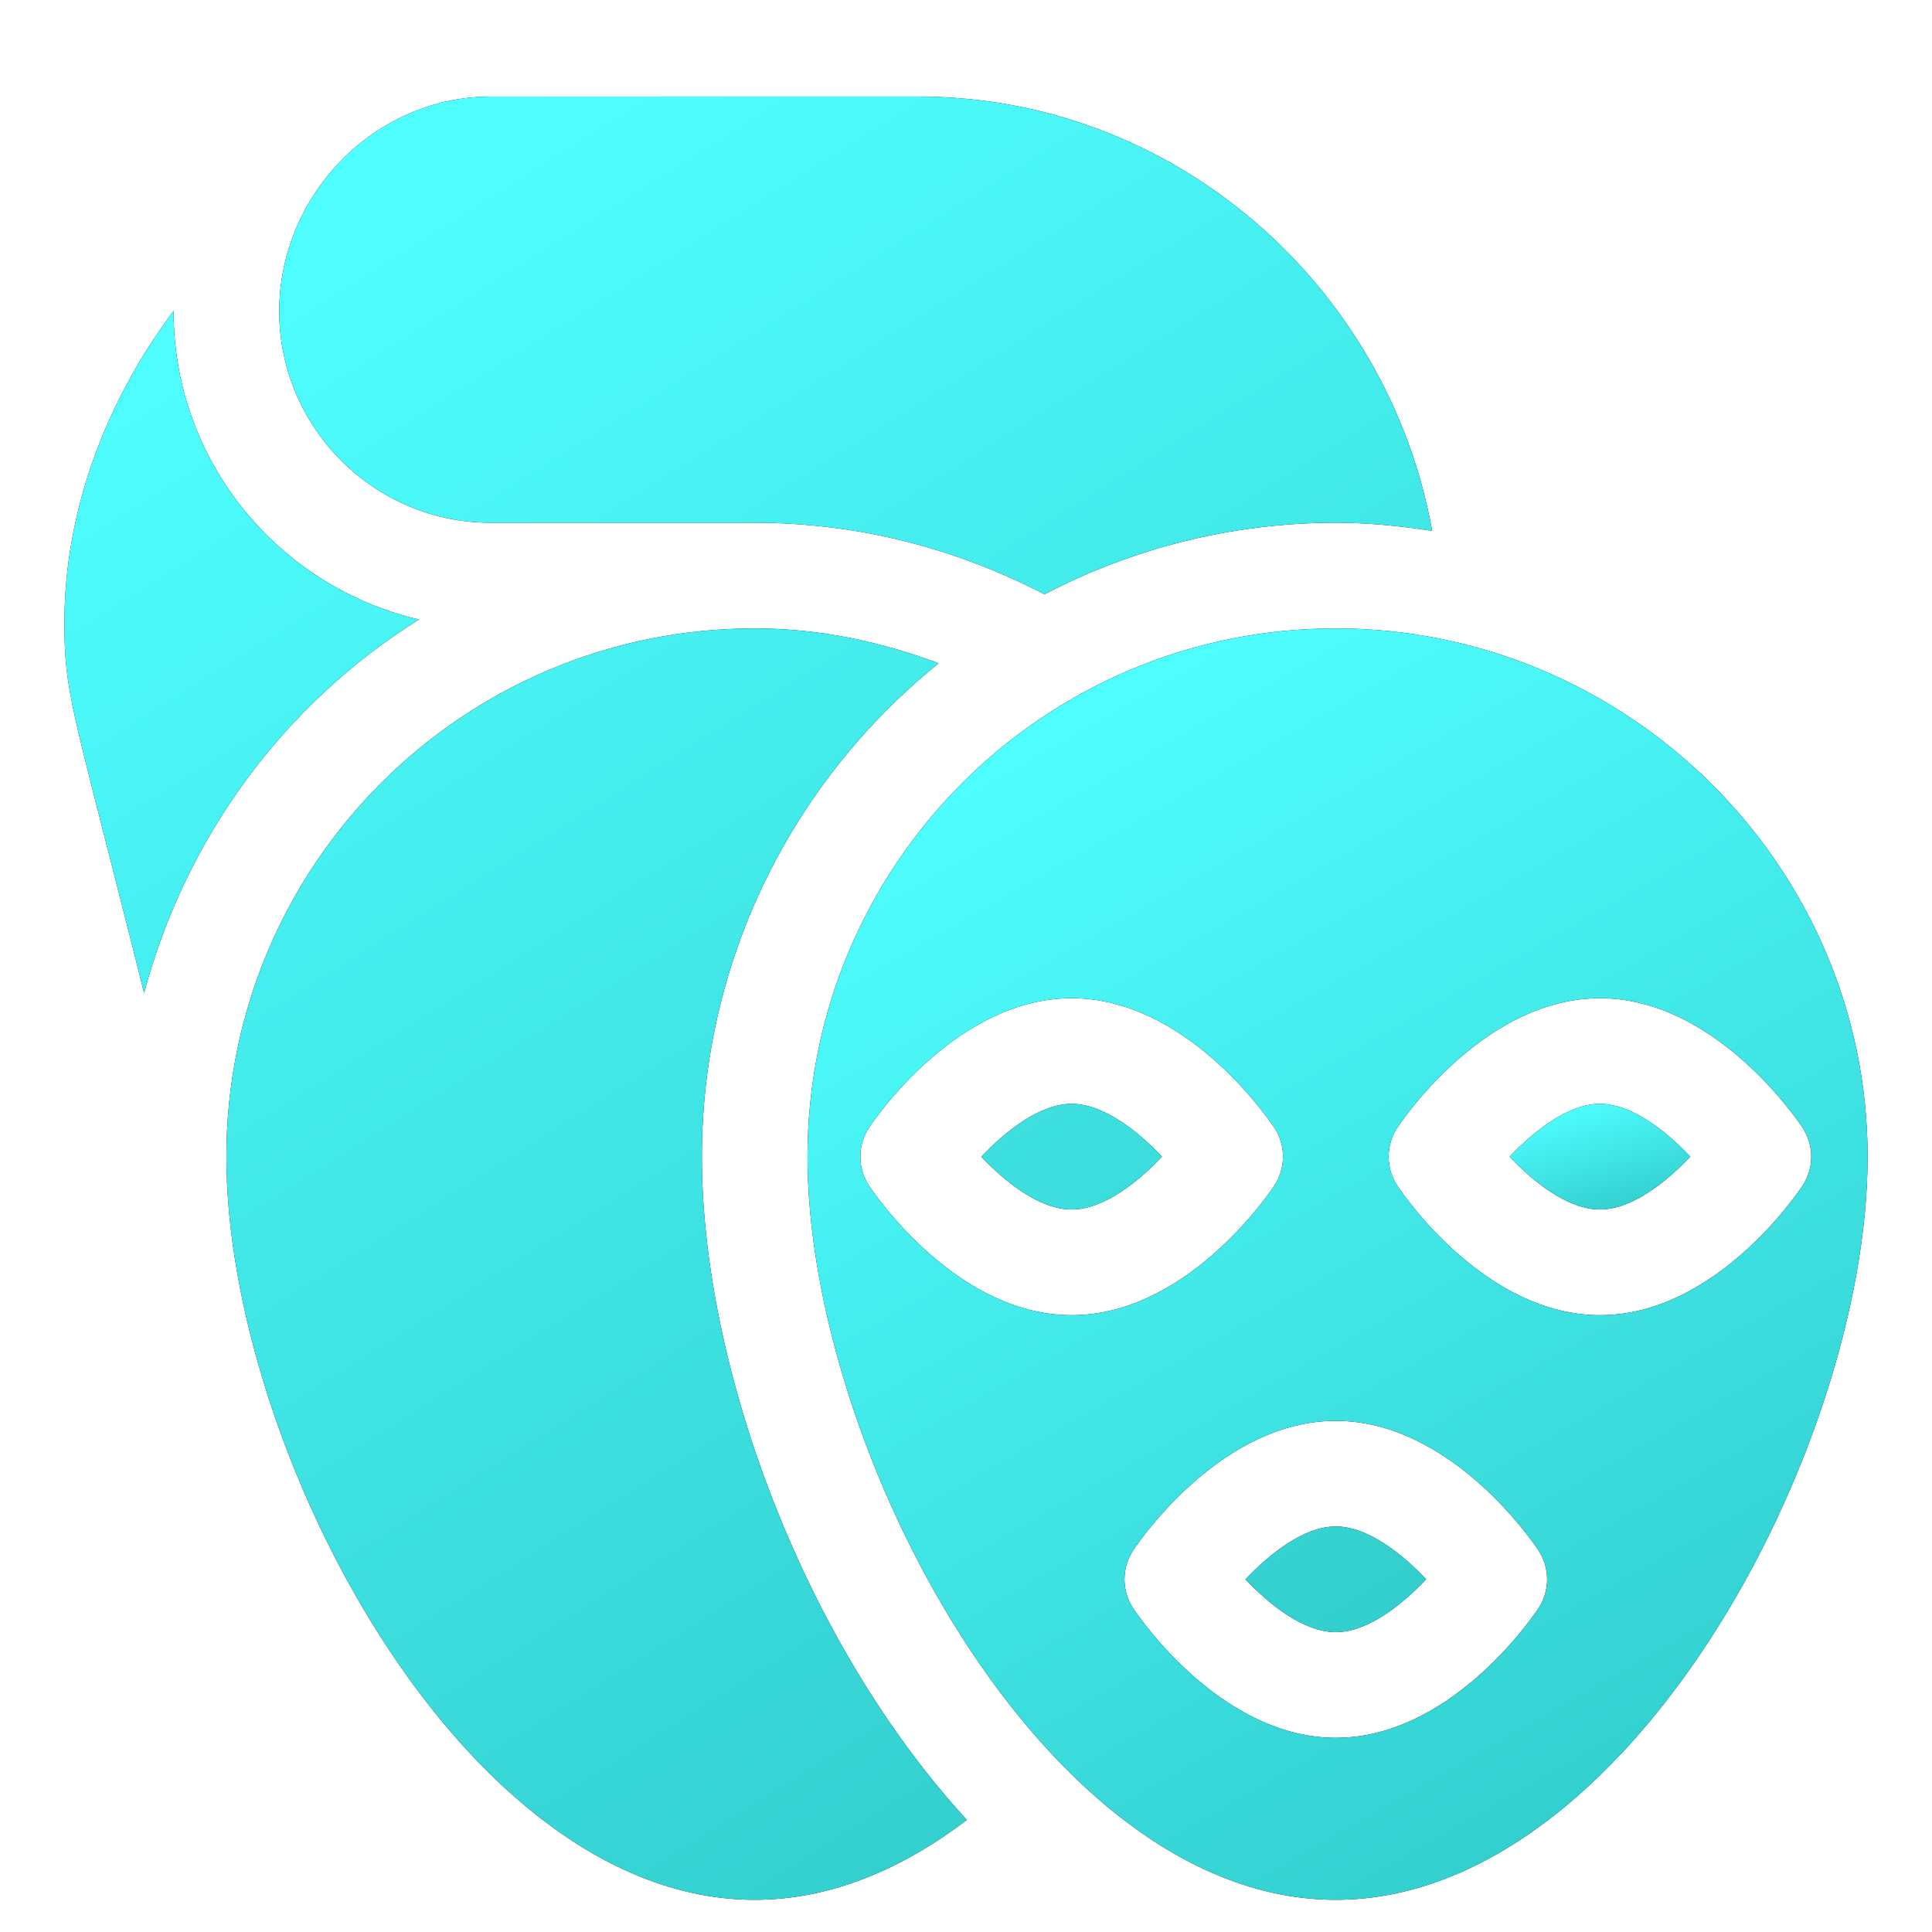 <svg width="60" height="60" viewBox="0 0 60 60" fill="none" xmlns="http://www.w3.org/2000/svg">
<g filter="url(#filter0_i_3305_47523)">
<path d="M4.475 29.84C5.783 24.944 8.864 20.833 13.009 18.239C8.653 17.225 5.391 13.332 5.391 8.672C5.391 8.665 5.392 8.659 5.392 8.653C3.299 11.451 2 14.844 2 18.359C2 20.461 2.252 21.028 4.005 27.97L4.475 29.84ZM29.15 19.599C27.364 18.931 25.454 18.516 23.438 18.516C14.356 18.516 7.031 25.869 7.031 34.922C7.031 43.992 14.38 58 23.438 58C25.782 58 28.008 57.056 30.026 55.518C24.944 49.989 21.797 41.436 21.797 34.922C21.797 28.734 24.672 23.211 29.15 19.599ZM15.234 15.234H23.438C26.684 15.234 29.734 16.053 32.435 17.456C35.148 16.045 38.221 15.234 41.484 15.234C42.504 15.234 43.498 15.336 44.476 15.486C43.115 7.896 36.5 2 28.523 2H15.234C11.646 2 8.672 5.041 8.672 8.672C8.672 12.281 11.625 15.234 15.234 15.234ZM38.679 48.048C39.405 48.816 40.477 49.688 41.484 49.688C42.5 49.688 43.575 48.8 44.29 48.045C43.564 47.278 42.492 46.406 41.484 46.406C40.469 46.406 39.394 47.294 38.679 48.048ZM30.476 34.923C31.202 35.691 32.273 36.562 33.281 36.562C34.297 36.562 35.372 35.675 36.087 34.92C35.361 34.153 34.289 33.281 33.281 33.281C32.266 33.281 31.19 34.169 30.476 34.923Z" fill="black"/>
<path d="M4.475 29.84C5.783 24.944 8.864 20.833 13.009 18.239C8.653 17.225 5.391 13.332 5.391 8.672C5.391 8.665 5.392 8.659 5.392 8.653C3.299 11.451 2 14.844 2 18.359C2 20.461 2.252 21.028 4.005 27.97L4.475 29.84ZM29.15 19.599C27.364 18.931 25.454 18.516 23.438 18.516C14.356 18.516 7.031 25.869 7.031 34.922C7.031 43.992 14.38 58 23.438 58C25.782 58 28.008 57.056 30.026 55.518C24.944 49.989 21.797 41.436 21.797 34.922C21.797 28.734 24.672 23.211 29.15 19.599ZM15.234 15.234H23.438C26.684 15.234 29.734 16.053 32.435 17.456C35.148 16.045 38.221 15.234 41.484 15.234C42.504 15.234 43.498 15.336 44.476 15.486C43.115 7.896 36.5 2 28.523 2H15.234C11.646 2 8.672 5.041 8.672 8.672C8.672 12.281 11.625 15.234 15.234 15.234ZM38.679 48.048C39.405 48.816 40.477 49.688 41.484 49.688C42.5 49.688 43.575 48.8 44.29 48.045C43.564 47.278 42.492 46.406 41.484 46.406C40.469 46.406 39.394 47.294 38.679 48.048ZM30.476 34.923C31.202 35.691 32.273 36.562 33.281 36.562C34.297 36.562 35.372 35.675 36.087 34.92C35.361 34.153 34.289 33.281 33.281 33.281C32.266 33.281 31.19 34.169 30.476 34.923Z" fill="url(#paint0_linear_3305_47523)"/>
<path d="M41.484 18.516C32.403 18.516 25.078 25.869 25.078 34.922C25.078 43.992 32.427 58 41.484 58C50.541 58 58 43.992 58 34.922C58 25.876 50.53 18.516 41.484 18.516ZM33.281 39.844C29.788 39.844 27.273 36.247 26.997 35.837C26.816 35.566 26.719 35.248 26.719 34.922C26.719 34.596 26.816 34.278 26.997 34.007C27.273 33.597 29.788 30 33.281 30C36.774 30 39.289 33.597 39.565 34.007C39.747 34.278 39.844 34.596 39.844 34.922C39.844 35.248 39.747 35.566 39.565 35.837C39.289 36.247 36.774 39.844 33.281 39.844ZM47.768 48.962C47.493 49.372 44.977 52.969 41.484 52.969C37.992 52.969 35.476 49.372 35.201 48.962C35.019 48.691 34.922 48.373 34.922 48.047C34.922 47.721 35.019 47.403 35.201 47.132C35.476 46.722 37.992 43.125 41.484 43.125C44.977 43.125 47.493 46.722 47.768 47.132C47.95 47.403 48.047 47.721 48.047 48.047C48.047 48.373 47.95 48.691 47.768 48.962ZM55.971 34.007C56.153 34.278 56.25 34.596 56.25 34.922C56.25 35.248 56.153 35.566 55.971 35.837C55.696 36.247 53.18 39.844 49.688 39.844C46.195 39.844 43.679 36.247 43.404 35.837C43.222 35.566 43.125 35.248 43.125 34.922C43.125 34.596 43.222 34.278 43.404 34.007C43.679 33.597 46.195 30 49.688 30C53.18 30 55.696 33.597 55.971 34.007Z" fill="black"/>
<path d="M41.484 18.516C32.403 18.516 25.078 25.869 25.078 34.922C25.078 43.992 32.427 58 41.484 58C50.541 58 58 43.992 58 34.922C58 25.876 50.53 18.516 41.484 18.516ZM33.281 39.844C29.788 39.844 27.273 36.247 26.997 35.837C26.816 35.566 26.719 35.248 26.719 34.922C26.719 34.596 26.816 34.278 26.997 34.007C27.273 33.597 29.788 30 33.281 30C36.774 30 39.289 33.597 39.565 34.007C39.747 34.278 39.844 34.596 39.844 34.922C39.844 35.248 39.747 35.566 39.565 35.837C39.289 36.247 36.774 39.844 33.281 39.844ZM47.768 48.962C47.493 49.372 44.977 52.969 41.484 52.969C37.992 52.969 35.476 49.372 35.201 48.962C35.019 48.691 34.922 48.373 34.922 48.047C34.922 47.721 35.019 47.403 35.201 47.132C35.476 46.722 37.992 43.125 41.484 43.125C44.977 43.125 47.493 46.722 47.768 47.132C47.95 47.403 48.047 47.721 48.047 48.047C48.047 48.373 47.95 48.691 47.768 48.962ZM55.971 34.007C56.153 34.278 56.25 34.596 56.25 34.922C56.25 35.248 56.153 35.566 55.971 35.837C55.696 36.247 53.18 39.844 49.688 39.844C46.195 39.844 43.679 36.247 43.404 35.837C43.222 35.566 43.125 35.248 43.125 34.922C43.125 34.596 43.222 34.278 43.404 34.007C43.679 33.597 46.195 30 49.688 30C53.18 30 55.696 33.597 55.971 34.007Z" fill="url(#paint1_linear_3305_47523)"/>
<path d="M46.882 34.923C47.608 35.691 48.68 36.562 49.688 36.562C50.703 36.562 51.778 35.675 52.493 34.92C51.767 34.153 50.695 33.281 49.688 33.281C48.672 33.281 47.597 34.169 46.882 34.923Z" fill="black"/>
<path d="M46.882 34.923C47.608 35.691 48.68 36.562 49.688 36.562C50.703 36.562 51.778 35.675 52.493 34.92C51.767 34.153 50.695 33.281 49.688 33.281C48.672 33.281 47.597 34.169 46.882 34.923Z" fill="url(#paint2_linear_3305_47523)"/>
</g>
<defs>
<filter id="filter0_i_3305_47523" x="2" y="2" width="56" height="57" filterUnits="userSpaceOnUse" color-interpolation-filters="sRGB">
<feFlood flood-opacity="0" result="BackgroundImageFix"/>
<feBlend mode="normal" in="SourceGraphic" in2="BackgroundImageFix" result="shape"/>
<feColorMatrix in="SourceAlpha" type="matrix" values="0 0 0 0 0 0 0 0 0 0 0 0 0 0 0 0 0 0 127 0" result="hardAlpha"/>
<feOffset dy="1"/>
<feGaussianBlur stdDeviation="1"/>
<feComposite in2="hardAlpha" operator="arithmetic" k2="-1" k3="1"/>
<feColorMatrix type="matrix" values="0 0 0 0 0 0 0 0 0 0 0 0 0 0 0 0 0 0 0.25 0"/>
<feBlend mode="normal" in2="shape" result="effect1_innerShadow_3305_47523"/>
</filter>
<linearGradient id="paint0_linear_3305_47523" x1="16.004" y1="1.415" x2="46.223" y2="49.53" gradientUnits="userSpaceOnUse">
<stop stop-color="#4FFFFF"/>
<stop offset="1" stop-color="#32CDCD"/>
</linearGradient>
<linearGradient id="paint1_linear_3305_47523" x1="35.932" y1="18.103" x2="56.309" y2="53.767" gradientUnits="userSpaceOnUse">
<stop stop-color="#4FFFFF"/>
<stop offset="1" stop-color="#32CDCD"/>
</linearGradient>
<linearGradient id="paint2_linear_3305_47523" x1="48.732" y1="33.247" x2="49.748" y2="36.895" gradientUnits="userSpaceOnUse">
<stop stop-color="#4FFFFF"/>
<stop offset="1" stop-color="#32CDCD"/>
</linearGradient>
</defs>
</svg>
